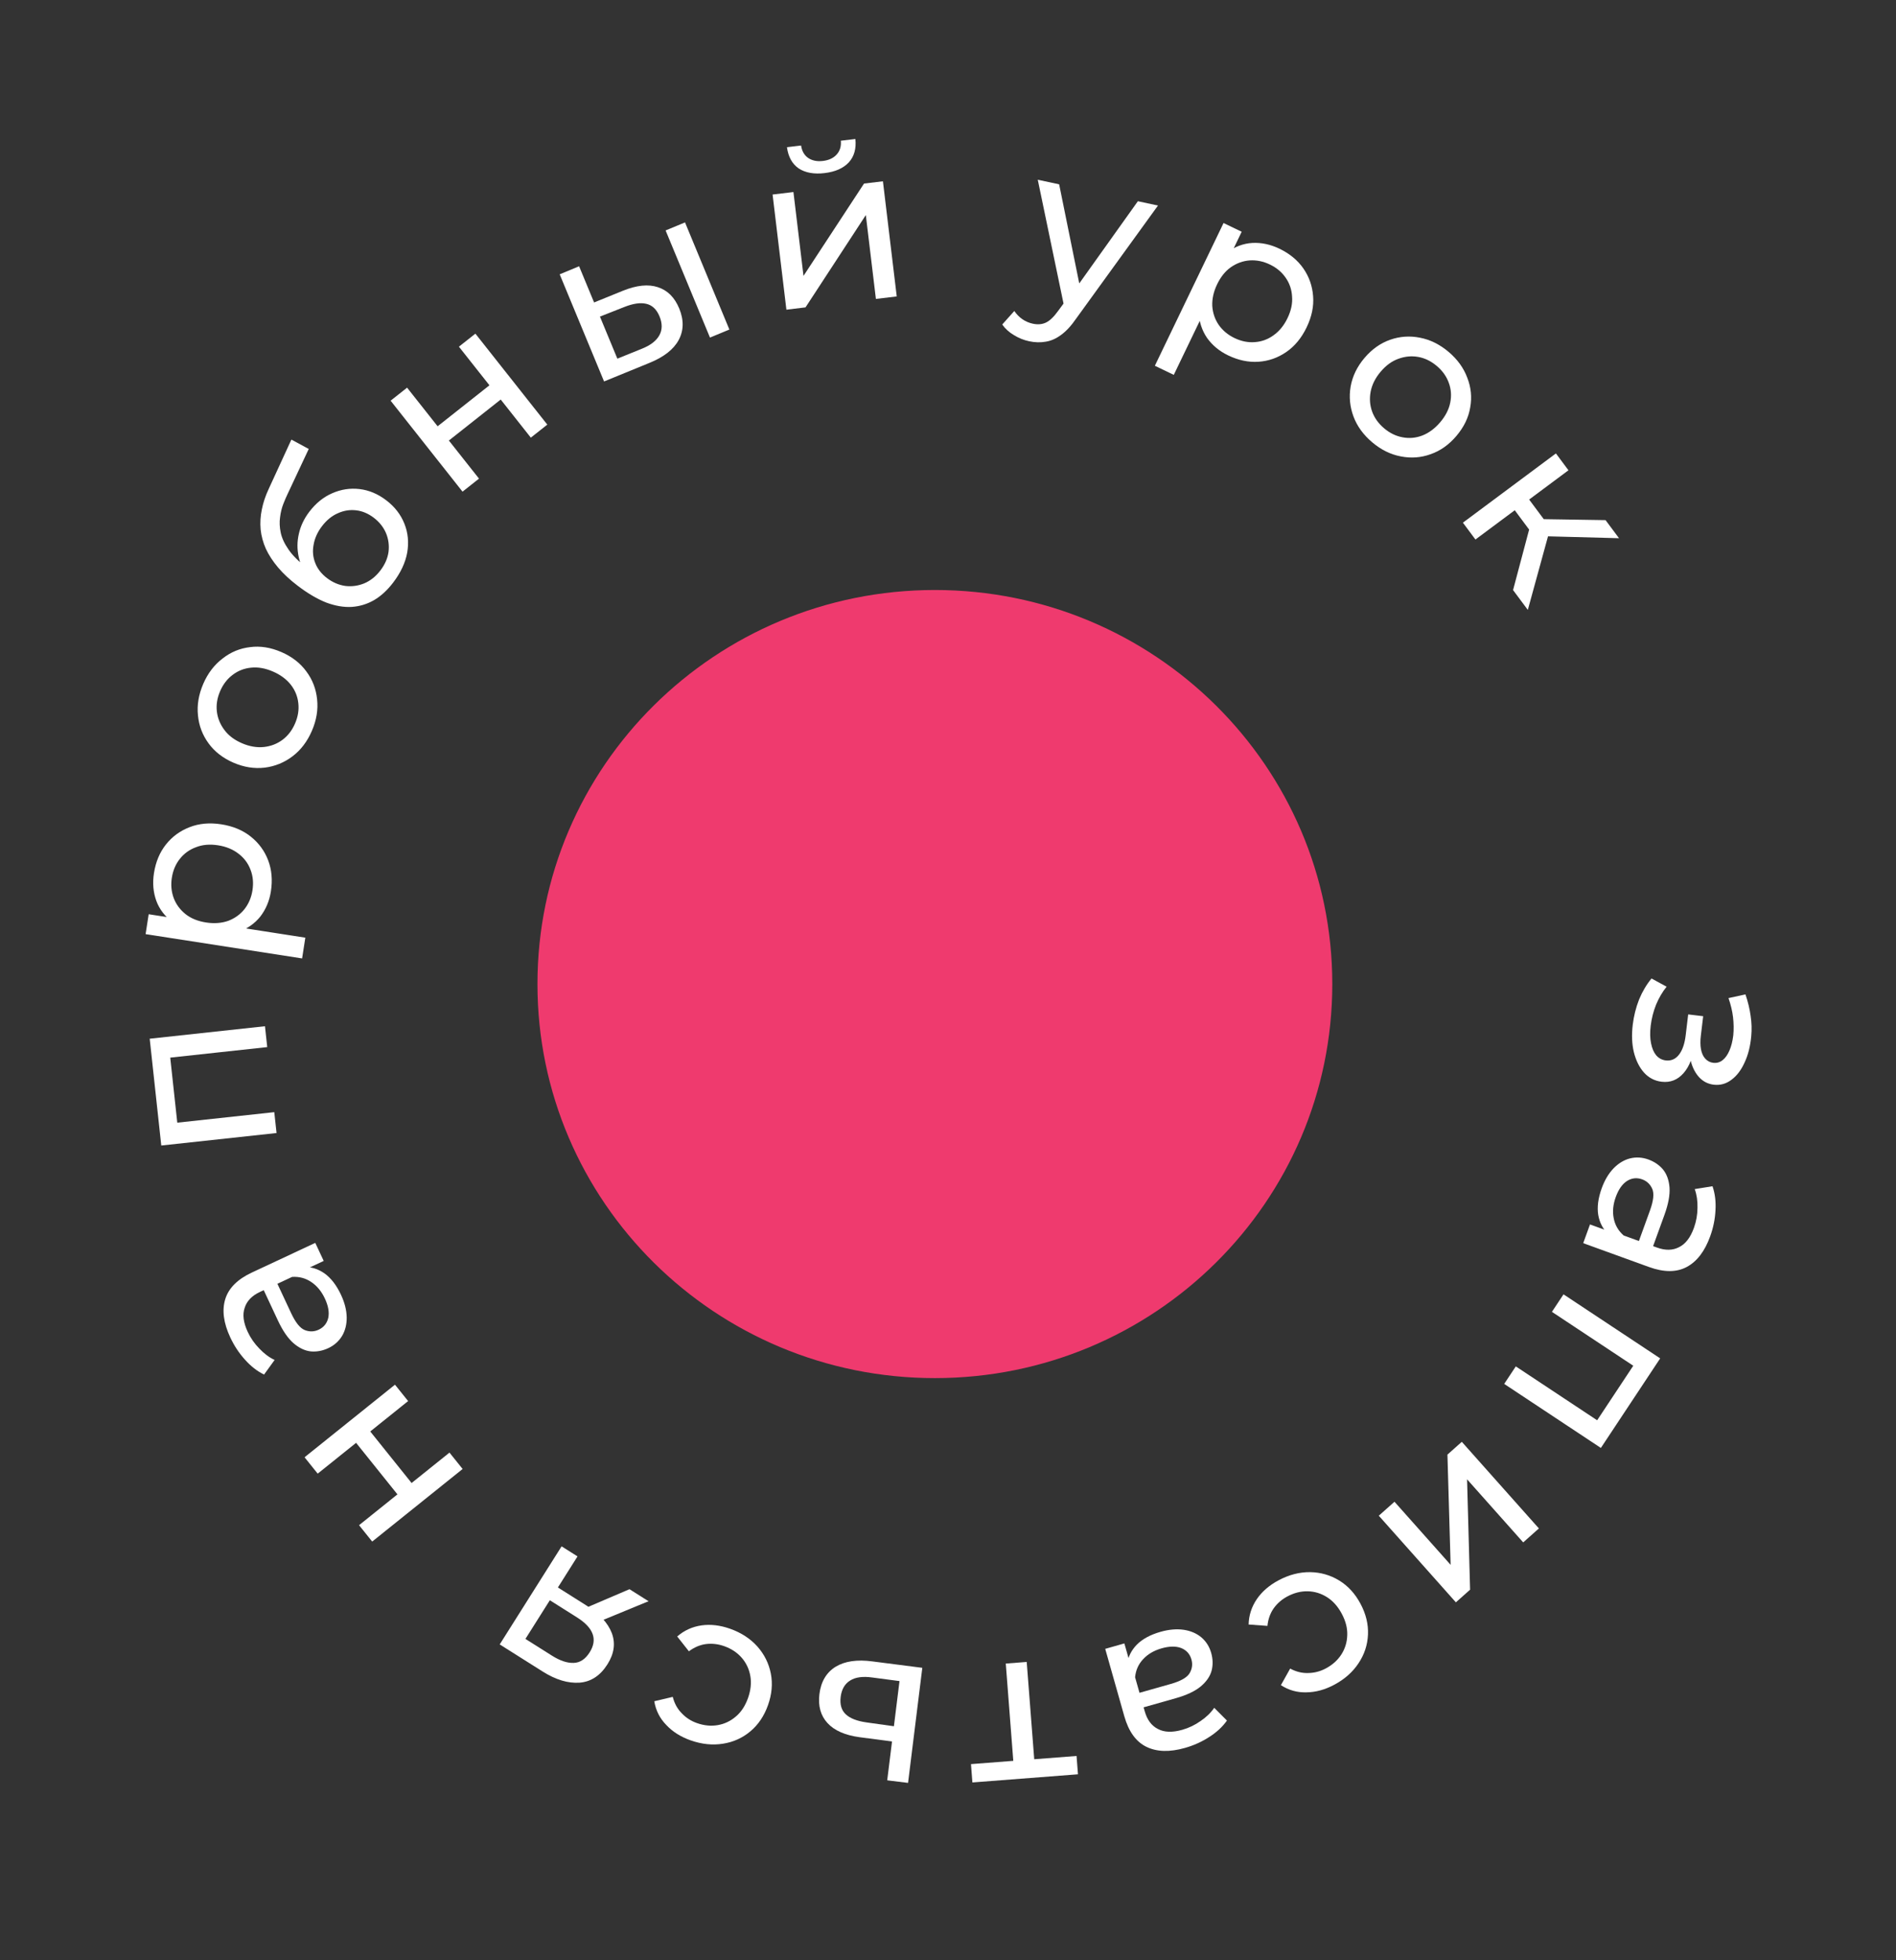 <?xml version="1.0" encoding="UTF-8"?> <svg xmlns="http://www.w3.org/2000/svg" width="208" height="215" viewBox="0 0 208 215" fill="none"><rect x="0" y="0" width="208" height="215" fill="#333333" stroke="none"/> <mask id="mask0_101_35" style="mask-type:luminance" maskUnits="userSpaceOnUse" x="0" y="0" width="208" height="215"> <path d="M0 0.007L0 214.994H207.47V0.007H0Z" fill="white"></path> </mask> <g mask="url(#mask0_101_35)"> <path d="M102.56 64.716C126.639 64.716 146.159 84.068 146.159 107.939C146.159 131.81 126.639 151.162 102.56 151.162C78.481 151.162 58.961 131.81 58.961 107.939C58.961 84.068 78.481 64.716 102.56 64.716Z" fill="#EF3A6E"></path> <path d="M179.12 112.4C179.235 111.447 179.466 110.524 179.815 109.631C180.178 108.756 180.633 107.989 181.179 107.329L182.836 108.229C182.382 108.787 181.997 109.442 181.681 110.193C181.382 110.947 181.184 111.721 181.089 112.515C181.001 113.246 181.013 113.884 181.125 114.429C181.235 114.99 181.423 115.432 181.691 115.754C181.974 116.078 182.322 116.265 182.735 116.315C183.323 116.385 183.807 116.177 184.188 115.691C184.569 115.205 184.815 114.494 184.928 113.556L185.202 111.269L186.847 111.466L186.589 113.611C186.522 114.167 186.528 114.659 186.605 115.087C186.683 115.515 186.835 115.856 187.063 116.109C187.304 116.38 187.6 116.536 187.949 116.578C188.33 116.624 188.672 116.528 188.975 116.29C189.277 116.053 189.53 115.696 189.732 115.221C189.932 114.761 190.071 114.206 190.149 113.555C190.21 112.917 190.2 112.256 190.122 111.569C190.041 110.899 189.875 110.202 189.623 109.479L191.485 109.074C191.759 109.88 191.947 110.66 192.05 111.414C192.167 112.185 192.189 112.937 192.118 113.67C192.018 114.77 191.773 115.732 191.384 116.555C191.011 117.381 190.533 118.008 189.95 118.438C189.365 118.883 188.714 119.063 188 118.977C187.396 118.905 186.879 118.649 186.448 118.211C186.033 117.774 185.729 117.222 185.535 116.554C185.341 115.886 185.294 115.139 185.393 114.313L185.93 114.474C185.76 115.888 185.348 116.967 184.695 117.71C184.042 118.454 183.239 118.768 182.285 118.654C181.523 118.562 180.878 118.227 180.352 117.648C179.841 117.071 179.471 116.326 179.242 115.412C179.027 114.516 178.987 113.512 179.12 112.4Z" fill="white"></path> <path d="M174.43 134.307L176.957 135.223L177.472 135.282L181.782 136.844C182.699 137.176 183.504 137.162 184.197 136.8C184.899 136.459 185.444 135.754 185.831 134.686C186.087 133.979 186.218 133.244 186.222 132.48C186.242 131.721 186.141 131.038 185.919 130.43L187.871 130.116C188.143 130.913 188.252 131.786 188.197 132.736C188.152 133.707 187.957 134.666 187.614 135.613C187.02 137.253 186.163 138.372 185.044 138.971C183.925 139.569 182.546 139.571 180.906 138.977L173.686 136.36L174.43 134.307ZM175.718 130.332C176.039 129.444 176.473 128.717 177.019 128.149C177.56 127.596 178.159 127.234 178.817 127.064C179.489 126.899 180.164 126.94 180.84 127.185C181.487 127.42 182.019 127.783 182.437 128.274C182.849 128.781 183.087 129.438 183.153 130.244C183.212 131.065 183.027 132.07 182.596 133.259L181.222 137.049L179.665 136.485L181.006 132.785C181.399 131.702 181.483 130.907 181.258 130.4C181.033 129.893 180.665 129.547 180.154 129.361C179.567 129.149 179.009 129.21 178.479 129.546C177.964 129.887 177.556 130.471 177.257 131.298C176.962 132.11 176.886 132.883 177.029 133.615C177.167 134.363 177.533 134.997 178.126 135.519L176.482 135.408C175.878 134.866 175.497 134.158 175.337 133.283C175.193 132.414 175.32 131.43 175.718 130.332Z" fill="white"></path> <path d="M171.525 141.974L182.13 148.998L175.623 158.822L165.018 151.798L166.29 149.877L175.695 156.106L174.91 156.248L179.482 149.345L179.657 150.123L170.253 143.894L171.525 141.974Z" fill="white"></path> <path d="M160.367 158.15L168.824 167.652L167.103 169.183L160.944 162.263L161.276 174.369L159.716 175.757L151.26 166.255L152.981 164.724L159.14 171.644L158.79 159.554L160.367 158.15Z" fill="white"></path> <path d="M140.269 173.339C141.412 172.73 142.568 172.432 143.735 172.445C144.888 172.465 145.948 172.771 146.915 173.361C147.882 173.952 148.663 174.805 149.257 175.921C149.851 177.037 150.123 178.161 150.074 179.293C150.024 180.425 149.682 181.468 149.048 182.422C148.407 183.398 147.515 184.19 146.371 184.799C145.354 185.341 144.342 185.617 143.333 185.629C142.317 185.662 141.38 185.4 140.521 184.842L141.537 183.023C142.198 183.378 142.864 183.54 143.536 183.509C144.201 183.499 144.838 183.332 145.445 183.009C146.179 182.617 146.749 182.105 147.156 181.472C147.562 180.839 147.776 180.136 147.799 179.362C147.83 178.603 147.631 177.82 147.202 177.015C146.774 176.21 146.232 175.602 145.577 175.189C144.922 174.776 144.219 174.562 143.467 174.545C142.715 174.529 141.972 174.716 141.237 175.107C140.63 175.43 140.133 175.858 139.746 176.391C139.352 176.945 139.118 177.595 139.044 178.341L136.979 178.19C137.003 177.181 137.305 176.249 137.884 175.397C138.457 174.566 139.252 173.88 140.269 173.339Z" fill="white"></path> <path d="M123.349 180.264L124.082 182.851L124.334 183.303L125.584 187.713C125.85 188.652 126.332 189.298 127.03 189.649C127.717 190.019 128.607 190.05 129.7 189.74C130.423 189.535 131.097 189.212 131.72 188.769C132.347 188.342 132.842 187.861 133.206 187.325L134.601 188.726C134.114 189.413 133.468 190.012 132.665 190.522C131.851 191.052 130.958 191.454 129.989 191.729C128.311 192.204 126.902 192.163 125.763 191.604C124.623 191.045 123.816 189.927 123.341 188.249L121.248 180.86L123.349 180.264ZM127.328 178.988C128.236 178.731 129.08 178.658 129.86 178.769C130.625 178.885 131.268 179.161 131.79 179.595C132.316 180.044 132.678 180.615 132.874 181.308C133.061 181.97 133.078 182.614 132.922 183.24C132.752 183.871 132.358 184.448 131.741 184.971C131.109 185.5 130.185 185.936 128.969 186.28L125.09 187.379L124.639 185.786L128.426 184.713C129.534 184.399 130.228 184.003 130.508 183.525C130.789 183.046 130.855 182.545 130.706 182.022C130.536 181.422 130.16 181.004 129.579 180.77C129.001 180.551 128.289 180.561 127.442 180.801C126.611 181.037 125.94 181.426 125.429 181.97C124.902 182.518 124.601 183.186 124.524 183.973L123.654 182.573C123.741 181.766 124.093 181.043 124.71 180.403C125.331 179.778 126.204 179.306 127.328 178.988Z" fill="white"></path> <path d="M112.635 182.295L113.507 193.566L112.886 193.012L118.103 192.609L118.258 194.619L106.676 195.514L106.521 193.504L111.714 193.102L111.209 193.743L110.338 182.473L112.635 182.295Z" fill="white"></path> <path d="M94.314 190.553C92.712 190.338 91.535 189.822 90.782 189.003C90.029 188.184 89.733 187.123 89.894 185.821C90.064 184.456 90.655 183.457 91.668 182.825C92.68 182.209 94.026 182.013 95.707 182.237L101.182 182.94L99.618 195.563L97.331 195.28L97.86 191.017L94.314 190.553ZM95.682 184C94.652 183.856 93.849 183.966 93.272 184.33C92.678 184.691 92.33 185.293 92.225 186.135C92.123 186.96 92.31 187.596 92.787 188.042C93.264 188.488 94.025 188.784 95.071 188.93L98.066 189.349L98.68 184.395L95.682 184Z" fill="white"></path> <path d="M80.092 178.654C81.313 179.086 82.313 179.737 83.092 180.607C83.855 181.471 84.346 182.459 84.563 183.571C84.78 184.684 84.678 185.835 84.256 187.027C83.835 188.219 83.189 189.178 82.321 189.906C81.452 190.634 80.452 191.086 79.32 191.263C78.168 191.449 76.981 191.326 75.759 190.894C74.673 190.509 73.785 189.949 73.096 189.212C72.385 188.486 71.946 187.617 71.777 186.607L73.805 186.128C73.989 186.856 74.32 187.456 74.797 187.931C75.253 188.415 75.806 188.772 76.455 189.001C77.239 189.279 78.002 189.353 78.743 189.225C79.484 189.097 80.148 188.781 80.734 188.275C81.315 187.785 81.757 187.11 82.062 186.25C82.366 185.391 82.449 184.58 82.311 183.818C82.174 183.057 81.857 182.393 81.362 181.827C80.866 181.261 80.226 180.84 79.442 180.562C78.793 180.333 78.142 180.255 77.487 180.329C76.813 180.412 76.175 180.679 75.575 181.128L74.292 179.503C75.053 178.839 75.944 178.433 76.963 178.285C77.963 178.146 79.006 178.269 80.092 178.654Z" fill="white"></path> <path d="M63.356 170.718L60.973 174.493L60.899 173.935L64.329 176.1C65.763 177.005 66.694 178.018 67.122 179.14C67.536 180.252 67.376 181.39 66.641 182.554C65.856 183.799 64.836 184.47 63.582 184.568C62.315 184.658 60.964 184.25 59.53 183.345L54.821 180.373L61.61 169.616L63.356 170.718ZM71.149 175.636L65.626 177.912L63.617 176.644L69.059 174.317L71.149 175.636ZM60.589 175.101L57.297 180.318L57.338 179.577L60.545 181.601C61.438 182.165 62.235 182.431 62.935 182.4C63.627 182.383 64.213 181.996 64.691 181.238C65.579 179.831 65.117 178.555 63.303 177.411L60.015 175.336L60.589 175.101Z" fill="white"></path> <path d="M50.752 161.13L40.832 169.092L39.39 167.295L43.601 163.915L39.065 158.262L34.853 161.642L33.411 159.845L43.331 151.884L44.773 153.681L40.618 157.015L45.155 162.668L49.31 159.333L50.752 161.13Z" fill="white"></path> <path d="M35.512 138.308L33.078 139.446L32.672 139.769L28.519 141.71C27.635 142.124 27.076 142.703 26.842 143.449C26.586 144.186 26.699 145.07 27.18 146.099C27.499 146.78 27.926 147.392 28.463 147.936C28.986 148.487 29.54 148.899 30.127 149.172L28.969 150.773C28.212 150.403 27.518 149.862 26.885 149.151C26.231 148.432 25.691 147.616 25.264 146.703C24.525 145.124 24.34 143.726 24.708 142.512C25.076 141.298 26.05 140.321 27.63 139.583L34.587 136.329L35.512 138.308ZM37.412 142.03C37.812 142.885 38.019 143.706 38.034 144.494C38.043 145.267 37.874 145.946 37.53 146.531C37.171 147.123 36.665 147.572 36.013 147.877C35.39 148.168 34.757 148.287 34.114 148.235C33.464 148.168 32.831 147.872 32.215 147.347C31.592 146.809 31.013 145.967 30.478 144.822L28.77 141.169L30.27 140.468L31.937 144.033C32.425 145.077 32.928 145.698 33.445 145.898C33.962 146.098 34.467 146.082 34.96 145.852C35.525 145.588 35.877 145.149 36.015 144.538C36.138 143.932 36.013 143.231 35.64 142.434C35.274 141.651 34.782 141.051 34.163 140.634C33.537 140.203 32.83 140.012 32.041 140.063L33.283 138.979C34.093 138.936 34.864 139.168 35.595 139.673C36.311 140.186 36.917 140.972 37.412 142.03Z" fill="white"></path> <path d="M30.338 124.28L17.692 125.65L16.423 113.935L29.069 112.565L29.317 114.855L18.103 116.071L18.616 115.46L19.508 123.691L18.876 123.205L30.09 121.99L30.338 124.28Z" fill="white"></path> <path d="M29.719 97.772C29.557 98.816 29.171 99.735 28.562 100.531C27.939 101.309 27.113 101.885 26.084 102.26C25.056 102.618 23.831 102.687 22.408 102.466C20.985 102.245 19.838 101.816 18.965 101.179C18.095 100.525 17.489 99.735 17.147 98.808C16.808 97.864 16.722 96.855 16.889 95.78C17.08 94.547 17.518 93.498 18.203 92.632C18.888 91.767 19.756 91.133 20.806 90.729C21.84 90.323 22.998 90.219 24.279 90.418C25.559 90.617 26.639 91.068 27.517 91.771C28.396 92.474 29.03 93.342 29.421 94.374C29.811 95.406 29.91 96.539 29.719 97.772ZM33.143 105.128L15.973 102.463L16.311 100.281L19.703 100.807L22.598 101.403L25.552 101.618L33.496 102.852L33.143 105.128ZM27.697 97.653C27.823 96.846 27.753 96.099 27.487 95.41C27.224 94.705 26.789 94.119 26.181 93.653C25.56 93.168 24.807 92.856 23.922 92.719C23.02 92.579 22.216 92.648 21.509 92.927C20.789 93.188 20.196 93.614 19.732 94.206C19.27 94.782 18.977 95.473 18.851 96.279C18.729 97.07 18.799 97.817 19.062 98.522C19.327 99.211 19.763 99.796 20.368 100.279C20.959 100.743 21.706 101.046 22.607 101.185C23.493 101.323 24.303 101.263 25.04 101.005C25.763 100.728 26.355 100.302 26.817 99.726C27.281 99.134 27.575 98.443 27.697 97.653Z" fill="white"></path> <path d="M34.218 80.159C33.711 81.334 33.004 82.266 32.096 82.954C31.189 83.643 30.173 84.058 29.049 84.2C27.91 84.336 26.767 84.156 25.622 83.662C24.461 83.16 23.547 82.452 22.879 81.536C22.212 80.621 21.825 79.6 21.718 78.473C21.598 77.341 21.791 76.187 22.298 75.011C22.799 73.851 23.504 72.927 24.411 72.238C25.31 71.528 26.319 71.109 27.436 70.982C28.546 70.834 29.689 71.014 30.864 71.521C32.024 72.022 32.938 72.731 33.606 73.646C34.28 74.547 34.674 75.572 34.789 76.719C34.91 77.852 34.72 78.998 34.218 80.159ZM32.368 79.359C32.691 78.61 32.811 77.869 32.727 77.135C32.649 76.387 32.374 75.711 31.903 75.107C31.418 74.496 30.764 74.013 29.941 73.658C29.104 73.297 28.311 73.155 27.563 73.233C26.8 73.304 26.119 73.568 25.522 74.025C24.93 74.466 24.473 75.062 24.149 75.811C23.826 76.56 23.706 77.301 23.79 78.035C23.874 78.768 24.149 79.444 24.613 80.063C25.063 80.676 25.707 81.163 26.544 81.524C27.367 81.879 28.17 82.017 28.954 81.937C29.723 81.851 30.404 81.587 30.995 81.146C31.587 80.704 32.044 80.109 32.368 79.359Z" fill="white"></path> <path d="M43.133 63.901C42.493 64.741 41.793 65.384 41.031 65.829C40.279 66.262 39.468 66.509 38.597 66.57C37.713 66.621 36.778 66.462 35.792 66.094C34.803 65.702 33.761 65.09 32.666 64.256C31.8 63.597 31.082 62.929 30.511 62.253C29.94 61.577 29.494 60.895 29.172 60.208C28.861 59.508 28.667 58.798 28.593 58.078C28.528 57.344 28.571 56.613 28.724 55.885C28.873 55.134 29.125 54.381 29.48 53.625L31.967 48.219L33.87 49.245L31.544 54.202C31.401 54.495 31.245 54.858 31.076 55.292C30.906 55.726 30.789 56.21 30.724 56.744C30.647 57.269 30.671 57.83 30.798 58.43C30.925 59.029 31.215 59.652 31.668 60.298C32.108 60.935 32.761 61.583 33.627 62.242C33.868 62.427 34.058 62.561 34.195 62.645C34.332 62.729 34.469 62.813 34.606 62.898C34.752 62.969 34.958 63.095 35.222 63.276L33.858 63.444C33.313 62.707 32.949 61.917 32.766 61.075C32.584 60.232 32.59 59.392 32.785 58.555C32.976 57.695 33.358 56.89 33.93 56.139C34.648 55.197 35.486 54.518 36.446 54.103C37.415 53.675 38.417 53.522 39.449 53.645C40.482 53.767 41.457 54.178 42.373 54.876C43.303 55.583 43.967 56.441 44.366 57.449C44.762 58.434 44.864 59.487 44.674 60.609C44.471 61.721 43.957 62.819 43.133 63.901ZM41.736 62.566C42.231 61.916 42.527 61.237 42.625 60.527C42.71 59.808 42.617 59.124 42.347 58.476C42.064 57.818 41.617 57.256 41.006 56.791C40.395 56.325 39.747 56.053 39.063 55.975C38.379 55.896 37.714 56.003 37.068 56.296C36.41 56.579 35.824 57.058 35.311 57.733C34.826 58.37 34.523 59.044 34.403 59.757C34.27 60.46 34.332 61.131 34.59 61.77C34.835 62.398 35.263 62.946 35.874 63.411C36.485 63.876 37.152 64.163 37.874 64.27C38.594 64.356 39.289 64.261 39.959 63.988C40.64 63.702 41.232 63.228 41.736 62.566Z" fill="white"></path> <path d="M50.742 53.929L42.852 43.951L44.66 42.522L48.009 46.758L53.694 42.263L50.345 38.027L52.153 36.598L60.042 46.576L58.234 48.005L54.93 43.825L49.244 48.321L52.549 52.5L50.742 53.929Z" fill="white"></path> <path d="M77.888 37.029L73.02 25.277L75.149 24.395L80.016 36.147L77.888 37.029ZM68.354 31.885C69.853 31.282 71.125 31.153 72.169 31.5C73.228 31.841 74.008 32.617 74.51 33.829C75.037 35.101 75.016 36.261 74.446 37.311C73.885 38.34 72.811 39.175 71.223 39.815L66.269 41.841L61.401 30.089L63.53 29.207L65.174 33.176L68.354 31.885ZM70.397 38.261C71.349 37.884 71.994 37.392 72.331 36.784C72.669 36.177 72.675 35.481 72.35 34.698C72.032 33.929 71.548 33.472 70.899 33.325C70.264 33.172 69.463 33.288 68.496 33.671L65.817 34.728L67.727 39.341L70.397 38.261Z" fill="white"></path> <path d="M86.272 33.968L84.756 21.338L87.043 21.064L88.148 30.262L94.788 20.134L96.861 19.885L98.377 32.515L96.09 32.789L94.985 23.591L88.369 33.716L86.272 33.968ZM90.468 18.985C89.308 19.124 88.362 18.956 87.628 18.48C86.908 17.986 86.476 17.208 86.332 16.146L87.881 15.96C87.969 16.561 88.225 17.014 88.648 17.318C89.088 17.62 89.633 17.732 90.284 17.653C90.935 17.575 91.439 17.337 91.794 16.94C92.149 16.543 92.298 16.042 92.242 15.436L93.838 15.245C93.95 16.311 93.707 17.17 93.108 17.822C92.508 18.458 91.628 18.846 90.468 18.985Z" fill="white"></path> <path d="M112.894 37.43C112.3 37.302 111.743 37.077 111.223 36.752C110.7 36.444 110.276 36.058 109.949 35.595L111.274 34.112C111.523 34.477 111.819 34.777 112.161 35.014C112.502 35.251 112.885 35.415 113.307 35.506C113.854 35.623 114.338 35.58 114.759 35.375C115.179 35.171 115.623 34.743 116.09 34.09L117.232 32.543L117.527 32.312L124.83 22.072L127.036 22.546L118.069 34.932C117.521 35.731 116.967 36.332 116.406 36.735C115.86 37.142 115.3 37.39 114.724 37.479C114.146 37.584 113.535 37.568 112.894 37.43ZM116.772 33.77L113.848 19.716L116.194 20.219L118.652 32.333L116.772 33.77Z" fill="white"></path> <path d="M134.727 38.979C133.775 38.521 133.007 37.885 132.422 37.071C131.859 36.249 131.547 35.291 131.488 34.197C131.443 33.11 131.733 31.918 132.357 30.62C132.982 29.323 133.725 28.349 134.589 27.699C135.466 27.056 136.399 26.706 137.385 26.648C138.386 26.597 139.377 26.808 140.357 27.279C141.482 27.82 142.359 28.544 142.988 29.451C143.617 30.357 143.972 31.372 144.054 32.494C144.142 33.602 143.905 34.74 143.343 35.908C142.781 37.075 142.036 37.978 141.108 38.614C140.18 39.251 139.166 39.606 138.065 39.68C136.964 39.754 135.851 39.52 134.727 38.979ZM126.693 40.12L134.229 24.463L136.218 25.42L134.73 28.513L133.32 31.11L132.256 33.874L128.769 41.119L126.693 40.12ZM135.428 37.079C136.163 37.433 136.899 37.583 137.635 37.529C138.386 37.482 139.073 37.235 139.696 36.789C140.34 36.336 140.857 35.705 141.245 34.898C141.641 34.076 141.808 33.287 141.746 32.529C141.706 31.764 141.47 31.073 141.039 30.457C140.622 29.848 140.045 29.366 139.31 29.013C138.589 28.666 137.853 28.516 137.103 28.563C136.367 28.617 135.68 28.863 135.042 29.302C134.426 29.734 133.92 30.361 133.525 31.182C133.136 31.99 132.959 32.783 132.992 33.563C133.046 34.335 133.282 35.025 133.699 35.635C134.131 36.251 134.707 36.732 135.428 37.079Z" fill="white"></path> <path d="M150.54 48.518C149.563 47.691 148.876 46.744 148.48 45.676C148.084 44.608 147.981 43.515 148.171 42.398C148.372 41.269 148.875 40.227 149.681 39.274C150.497 38.309 151.44 37.639 152.51 37.266C153.58 36.892 154.669 36.818 155.778 37.043C156.897 37.256 157.945 37.776 158.923 38.602C159.888 39.418 160.569 40.36 160.965 41.428C161.383 42.494 161.491 43.581 161.289 44.688C161.109 45.793 160.606 46.834 159.78 47.812C158.964 48.777 158.021 49.446 156.951 49.82C155.893 50.203 154.798 50.284 153.667 50.061C152.548 49.848 151.506 49.334 150.54 48.518ZM151.842 46.978C152.465 47.505 153.14 47.834 153.866 47.966C154.605 48.109 155.331 48.042 156.046 47.767C156.772 47.479 157.423 46.993 158.002 46.309C158.591 45.612 158.956 44.895 159.099 44.156C159.252 43.405 159.196 42.678 158.933 41.973C158.682 41.279 158.244 40.668 157.621 40.142C156.998 39.615 156.323 39.285 155.597 39.153C154.871 39.021 154.144 39.087 153.417 39.353C152.7 39.606 152.047 40.081 151.459 40.777C150.88 41.461 150.515 42.19 150.365 42.964C150.224 43.725 150.279 44.452 150.53 45.147C150.782 45.841 151.219 46.451 151.842 46.978Z" fill="white"></path> <path d="M165.99 64.724L168.02 57.08L170.076 57.913L167.609 66.899L165.99 64.724ZM160.488 57.331L170.691 49.736L172.067 51.584L161.863 59.179L160.488 57.331ZM165.76 55.411L167.339 54.236L169.847 57.605L168.268 58.78L165.76 55.411ZM169.189 58.812L168.145 56.927L176.137 57.052L177.613 59.035L169.189 58.812Z" fill="white"></path> </g> </svg> 